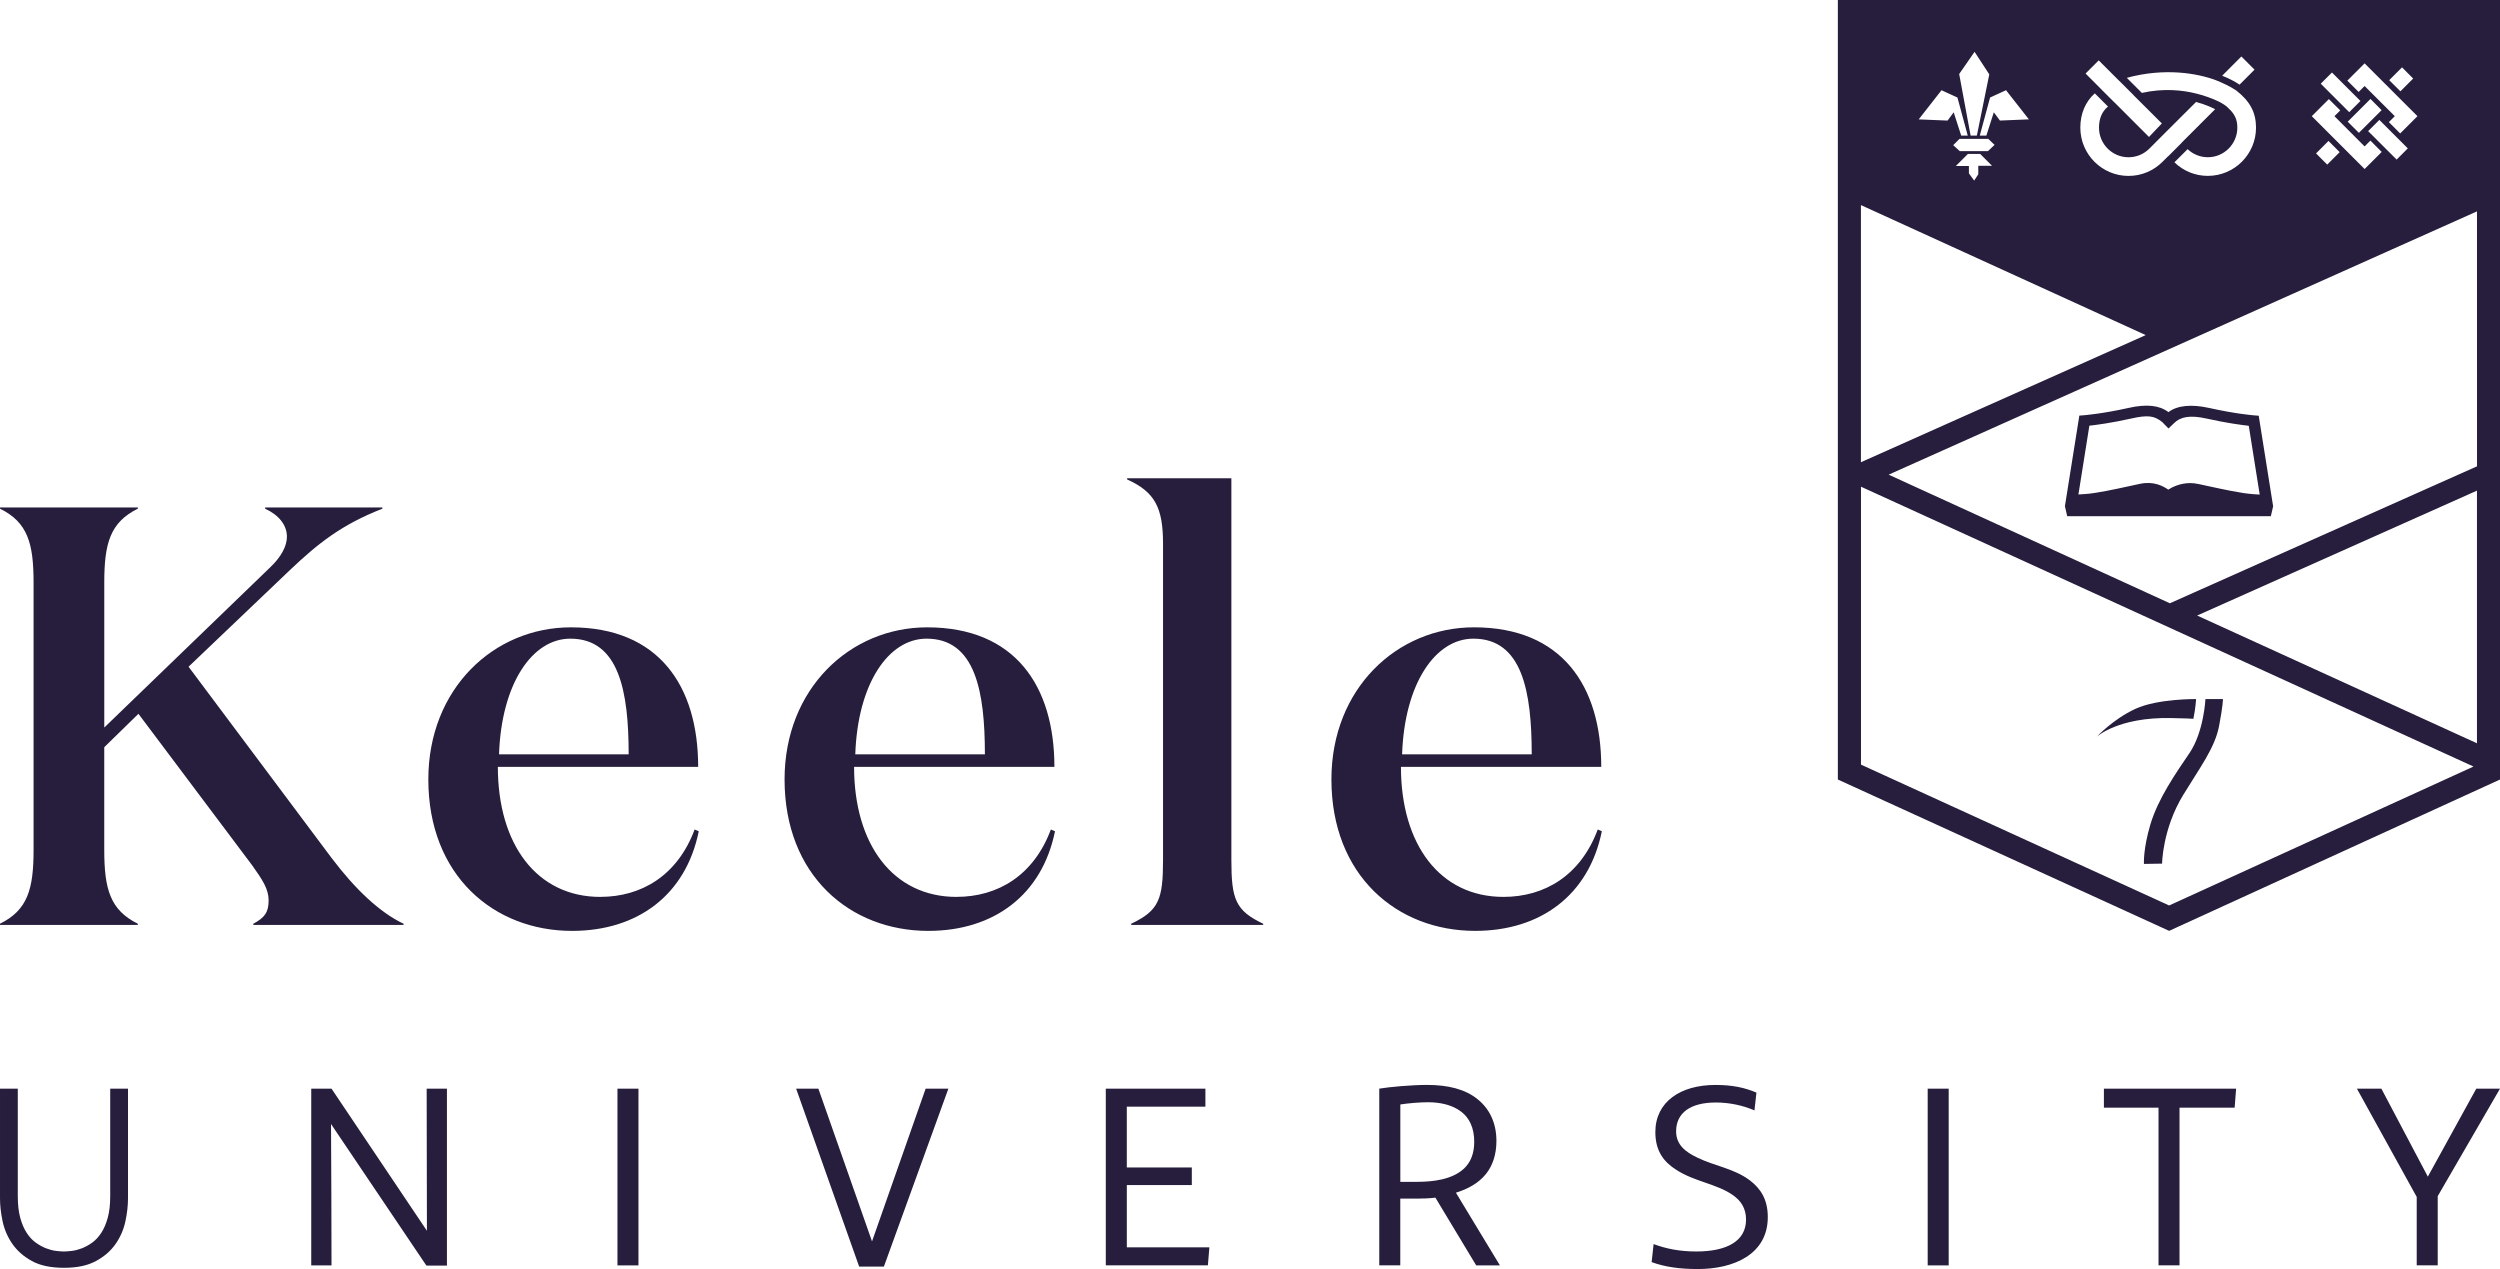 <?xml version="1.0" encoding="UTF-8"?>
<svg xmlns="http://www.w3.org/2000/svg" xmlns:i="http://ns.adobe.com/AdobeIllustrator/10.0/" id="a" version="1.2" viewBox="0 0 127.928 64.939">
  <path d="M20.651,47.268v.061h-7.688v-.061c.573-.305.783-.58.783-1.19,0-.58-.301-1.038-.844-1.801l-5.818-7.751-1.749,1.709v5.249c0,2.014.301,3.083,1.718,3.784v.061H0v-.061c1.417-.702,1.718-1.77,1.718-3.784v-13.671c0-2.014-.301-3.083-1.718-3.784v-.061h7.054v.061c-1.417.702-1.718,1.77-1.718,3.784v7.416l8.502-8.209c.543-.519.844-1.068.844-1.556,0-.579-.391-1.098-1.115-1.434v-.061h6v.061c-2.11.824-3.316,1.8-4.733,3.143l-5.185,4.944,7.326,9.796v-.001c1.176,1.556,2.442,2.777,3.678,3.357ZM35.545,42.446l.211.092c-.663,3.266-3.135,5.097-6.482,5.097-4.01,0-7.356-2.838-7.356-7.751,0-4.639,3.346-7.782,7.296-7.782,4.492,0,6.512,2.991,6.512,7.141h-10.25c0,3.968,1.99,6.653,5.246,6.653l-.001-.002c2.11,0,3.949-1.098,4.824-3.448ZM25.537,38.601h6.632c0-3.204-.482-5.92-2.985-5.92-1.959,0-3.527,2.319-3.648,5.92ZM53.774,42.446l.211.092c-.663,3.266-3.135,5.097-6.482,5.097-4.01,0-7.356-2.838-7.356-7.751,0-4.639,3.346-7.782,7.296-7.782,4.492,0,6.512,2.991,6.512,7.141h-10.25c0,3.968,1.99,6.653,5.246,6.653l-.001-.002c2.11,0,3.949-1.098,4.824-3.448ZM43.766,38.601h6.632c0-3.204-.482-5.92-2.985-5.92-1.959,0-3.527,2.319-3.647,5.92ZM63.011,44.003v-19.531h-5.336v.061c1.417.641,1.839,1.434,1.839,3.296v16.174c0,2.014-.211,2.594-1.628,3.265v.061h6.753v-.061c-1.417-.671-1.628-1.251-1.628-3.265ZM81.968,42.537c-.663,3.266-3.135,5.097-6.482,5.097-4.01,0-7.356-2.838-7.356-7.751,0-4.639,3.346-7.782,7.296-7.782,4.492,0,6.512,2.991,6.512,7.141h-10.25c0,3.968,1.99,6.653,5.246,6.653,2.11,0,3.949-1.098,4.824-3.448l-.001-.002.211.092ZM71.748,38.601h6.632c0-3.204-.482-5.92-2.985-5.92-1.959,0-3.527,2.319-3.648,5.92Z" fill="#271e3d"></path>
  <path d="M5.64,55.707h.91v5.607c0,.371-.044.764-.133,1.181-.088.417-.255.802-.499,1.156-.245.353-.579.646-1.005.877-.427.232-.963.347-1.638.347s-1.223-.115-1.644-.347c-.421-.231-.754-.524-.999-.877-.245-.354-.411-.739-.499-1.156-.089-.417-.133-.81-.133-1.181v-5.607h.91v5.506c0,.43.042.798.126,1.105.085.307.196.566.335.777.139.21.295.377.468.498.173.122.345.217.518.284.173.067.339.112.5.132.16.021.299.031.417.031.11,0,.247-.01.411-.031.164-.021.333-.065.506-.132.173-.067.345-.162.518-.284.173-.122.329-.288.468-.498.139-.21.251-.469.336-.777.085-.307.127-.676.127-1.105v-5.506ZM21.846,62.98l-4.882-7.272h-1.037v9.043h1.037c0-2.415-.013-4.831-.025-7.234l4.882,7.247h1.049v-9.055h-1.037l.013,7.271ZM31.596,64.751h1.075v-9.043h-1.075v9.043ZM44.622,63.523l-2.745-7.815h-1.138l3.225,9.106h1.265l3.301-9.106h-1.164l-2.744,7.815ZM57.66,60.64h3.327v-.898h-3.327v-3.111h4.022v-.923h-5.097v9.042h5.224l.076-.923h-4.224v-3.187ZM74.501,61.032l2.251,3.719h-1.214l-2.087-3.466c-.291.037-.607.05-.949.05h-.848v3.415h-1.075v-9.043c.519-.089,1.657-.19,2.453-.19,1.062,0,1.948.216,2.581.734.582.468.961,1.176.961,2.137,0,.696-.202,1.277-.543,1.695h-.001c-.367.456-.91.759-1.53.949ZM74.92,59.793c.316-.303.518-.734.518-1.366,0-.721-.253-1.227-.67-1.543-.443-.342-1.062-.481-1.695-.481-.417,0-1.012.05-1.416.114v3.959h.86c.809,0,1.796-.114,2.403-.683ZM89.526,60.386l-.001.002c-.796-.595-1.821-.734-2.668-1.151-.62-.291-1.088-.67-1.088-1.341,0-.961.746-1.48,2.036-1.48.696,0,1.391.152,1.973.404l.101-.91c-.595-.253-1.227-.392-2.1-.392-1.783,0-3.073.86-3.073,2.415,0,.974.442,1.53,1.062,1.922.949.62,2.087.721,2.909,1.302.417.291.67.683.67,1.252,0,1.101-.987,1.631-2.542,1.631-.848,0-1.543-.139-2.188-.379l-.101.923c.696.253,1.455.354,2.365.354,1.847,0,3.579-.759,3.579-2.656,0-.91-.367-1.467-.936-1.897ZM98.642,64.751h1.075v-9.043h-1.075v9.043ZM107.659,56.681h2.795v8.069h1.075v-8.069h2.82l.076-.974h-6.766v.974ZM126.714,55.708l-2.479,4.502-2.377-4.502h-1.252l3.06,5.539v3.503h1.075v-3.541l3.187-5.501h-1.214Z" fill="#271e3d"></path>
  <path d="M94.045-0v39.889l16.951,7.744,16.932-7.744V-0h-33.883ZM122.914,3.447v-.001l.571.573-.653.654-.573-.571.654-.654ZM121,3.242l2.704,2.703-.884.884-.579-.58.304-.304-1.546-1.543-.304.303-.579-.579.884-.884ZM121.754,6.136l1.456,1.457-.571.573-1.459-1.457.574-.572ZM120.708,6.797v.001l-.573-.571,1.165-1.164.57.574-1.162,1.16ZM119.329,3.71l1.457,1.457-.573.573-1.457-1.457.573-.573ZM119.171,5.07l.001.002.581.577-.296.296,1.542,1.547.297-.298.579.581-.875.874-2.703-2.704.874-.874ZM119.723,7.786l-.637.637-.571-.573.637-.638.572.574ZM114.694,2.891l.673.674-.766.767c-.194-.129-.503-.309-.89-.457l.982-.985ZM113.419,4.115v.001c.242.099.699.297,1.011.513.706.551,1.013,1.124,1.013,1.904,0,1.36-1.108,2.467-2.466,2.467-.644,0-1.247-.247-1.71-.694l.675-.673c.284.264.647.413,1.035.413.831,0,1.51-.678,1.51-1.513,0-.413-.128-.699-.466-1.005-.025-.026-.053-.057-.089-.086-.034-.027-.076-.057-.119-.086-.002-.003-.007-.006-.007-.006-.001-.003-.017-.009-.017-.009-.313-.208-.778-.369-1.08-.464v-.002c-.028-.008-.058-.017-.089-.023-.096-.028-.166-.05-.194-.054-.735-.19-1.712-.293-2.825-.044l-.77-.771c1.932-.528,3.615-.238,4.587.131ZM107.393,3.089l1.024,1.023h.003l.753.751-.003.002,1.455,1.451-.659.692-1.765-1.767-.001.003-.704-.702h.003l-.778-.779.673-.674ZM107.192,4.776l.677.676c-.307.253-.461.613-.461,1.082,0,.834.676,1.513,1.509,1.513.406,0,.784-.157,1.069-.443l.287-.286v-.002l.674-.674,1.429-1.425c.482.131.811.287.975.371l-1.73,1.73.004.003-.672.674-.005-.004-.287.286c-.466.466-1.082.725-1.744.725-1.358,0-2.464-1.108-2.464-2.467,0-.727.262-1.328.739-1.757ZM102.651,4.617h.001l1.168,1.491-1.481.061-.313-.423-.381,1.192h-.337l.527-1.948.816-.374ZM100.083,8.494l.618-.618h.627l.608.609h-.705v.433l-.21.323-.27-.37v-.377h-.668ZM101.728,7.733h-1.445l-.335-.306.322-.32h1.474l.32.306-.336.32ZM101.04,2.652v-.001l.754,1.154-.635,3.132-.32.002-.585-3.151.787-1.136ZM99.349,4.617l.816.374.527,1.948h-.335l-.384-1.192-.313.423-1.478-.061,1.167-1.491ZM95.226,10.495l14.573,6.652-14.573,6.505v-13.158ZM110.996,46.334l-15.767-7.207v-14.222l31.343,14.32-15.575,7.109ZM126.749,38.034l-14.319-6.536,14.319-6.392v12.928ZM111.035,30.87l-14.391-6.581,30.106-13.473.002,13.046-15.717,7.008ZM115.583,21.273l-.232-.018c-.009,0-.926-.071-2.295-.377-.909-.204-1.643-.135-2.094.21-.463-.351-1.115-.421-2.032-.216-1.37.306-2.285.376-2.295.377l-.233.018-.738,4.635.117.514h10.421l.117-.51-.738-4.634h.001ZM115.63,25.308l-.352-.022v-.002c-.567-.036-1.53-.246-2.304-.414l-.024-.005c-.165-.036-.323-.07-.469-.101-.137-.029-.275-.044-.412-.044-.489,0-.906.196-1.116.334-.279-.19-.754-.443-1.448-.296-.157.033-.328.07-.517.112-.766.167-1.72.375-2.281.41l-.352.022.56-3.519c.349-.038,1.124-.138,2.151-.368.842-.189,1.173-.144,1.578.183l.319.328.281-.269c.331-.335.827-.427,1.678-.236,1.028.229,1.802.329,2.15.368l.559,3.519ZM111.09,36.744c-2.714-.054-3.797.959-3.797.959,0,0,.828-.898,1.978-1.431,1.152-.53,3.136-.5,3.136-.5h-.031s-.02.436-.138,1.009c-.114-.008-.426-.024-1.148-.037ZM112.036,38.54c.742-1.096.819-2.768.819-2.768h.896s-.001.357-.198,1.377c-.209,1.115-.985,2.133-1.838,3.533-1.064,1.747-1.078,3.511-1.078,3.511l-.929.015s-.047-.759.332-2.028c.395-1.313,1.284-2.594,1.995-3.64Z" fill="#271e3d"></path>
</svg>
